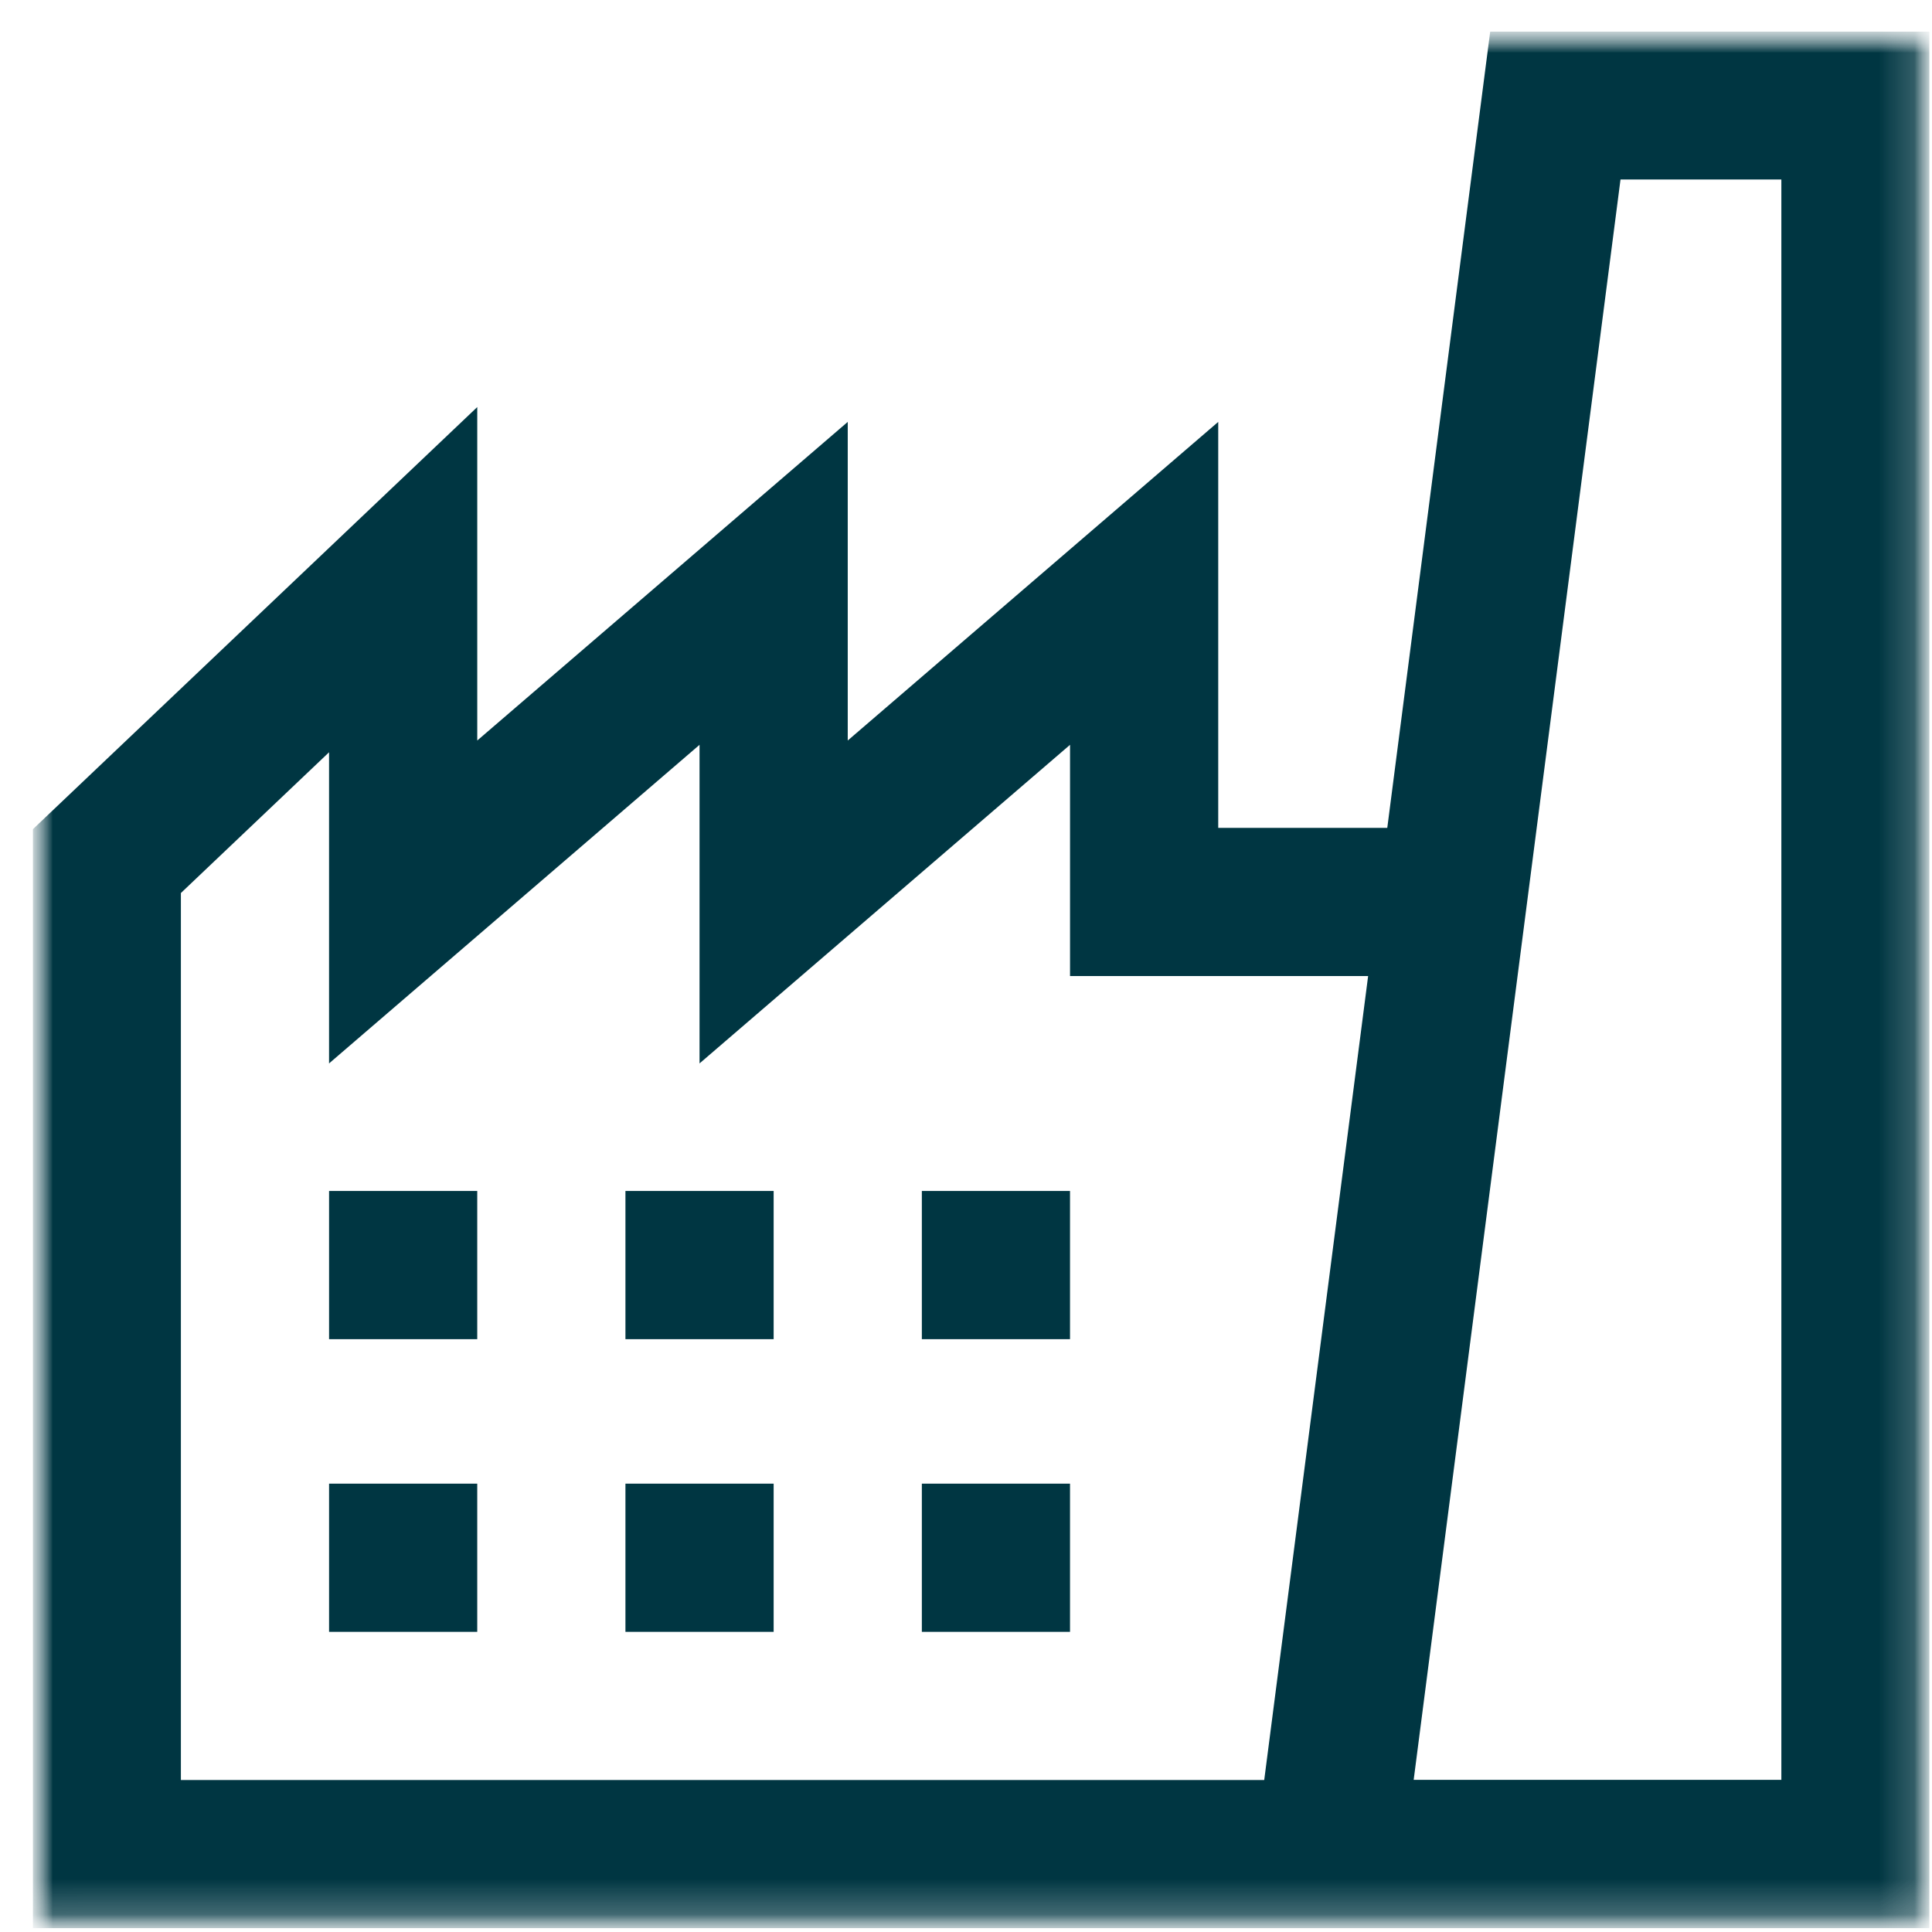 <svg xmlns="http://www.w3.org/2000/svg" width="55" height="55" viewBox="0 0 55 55" fill="none"><g clip-path="url(#clip0_126_1666)"><mask id="mask0_126_1666" style="mask-type:luminance" maskUnits="userSpaceOnUse" x="0" y="0" width="55" height="55"><path d="M0.97 54.854V0.933H54.891V54.854H0.97Z" fill="white" stroke="#EDF5F9" stroke-width="0.079"></path></mask><g mask="url(#mask0_126_1666)"><mask id="mask1_126_1666" style="mask-type:luminance" maskUnits="userSpaceOnUse" x="0" y="0" width="55" height="55"><path d="M54.877 54.839V0.945H0.983V54.839H54.877Z" fill="white" stroke="white" stroke-width="0.105"></path></mask><g mask="url(#mask1_126_1666)"><path d="M40.901 25.677H32.571V16.607L22.024 25.677V16.607L11.477 25.677V16.502L3.04 24.517V52.783H50.711" stroke="#003642" stroke-width="4.219" stroke-miterlimit="10"></path><path d="M37.844 52.783H52.821V3.001H44.278L37.844 52.783Z" stroke="#003642" stroke-width="4.219" stroke-miterlimit="10"></path></g><path d="M9.368 44.346H13.586" stroke="#003642" stroke-width="4.219" stroke-miterlimit="10"></path><path d="M17.805 44.346H22.024" stroke="#003642" stroke-width="4.219" stroke-miterlimit="10"></path><path d="M26.243 44.346H30.461" stroke="#003642" stroke-width="4.219" stroke-miterlimit="10"></path><path d="M9.368 36.014H13.586" stroke="#003642" stroke-width="4.219" stroke-miterlimit="10"></path><path d="M17.805 36.014H22.024" stroke="#003642" stroke-width="4.219" stroke-miterlimit="10"></path><path d="M26.243 36.014H30.461" stroke="#003642" stroke-width="4.219" stroke-miterlimit="10"></path></g></g><defs><clipPath id="clip0_126_1666"><rect width="54" height="54" fill="white" transform="translate(0.93 0.894)"></rect></clipPath></defs></svg>
